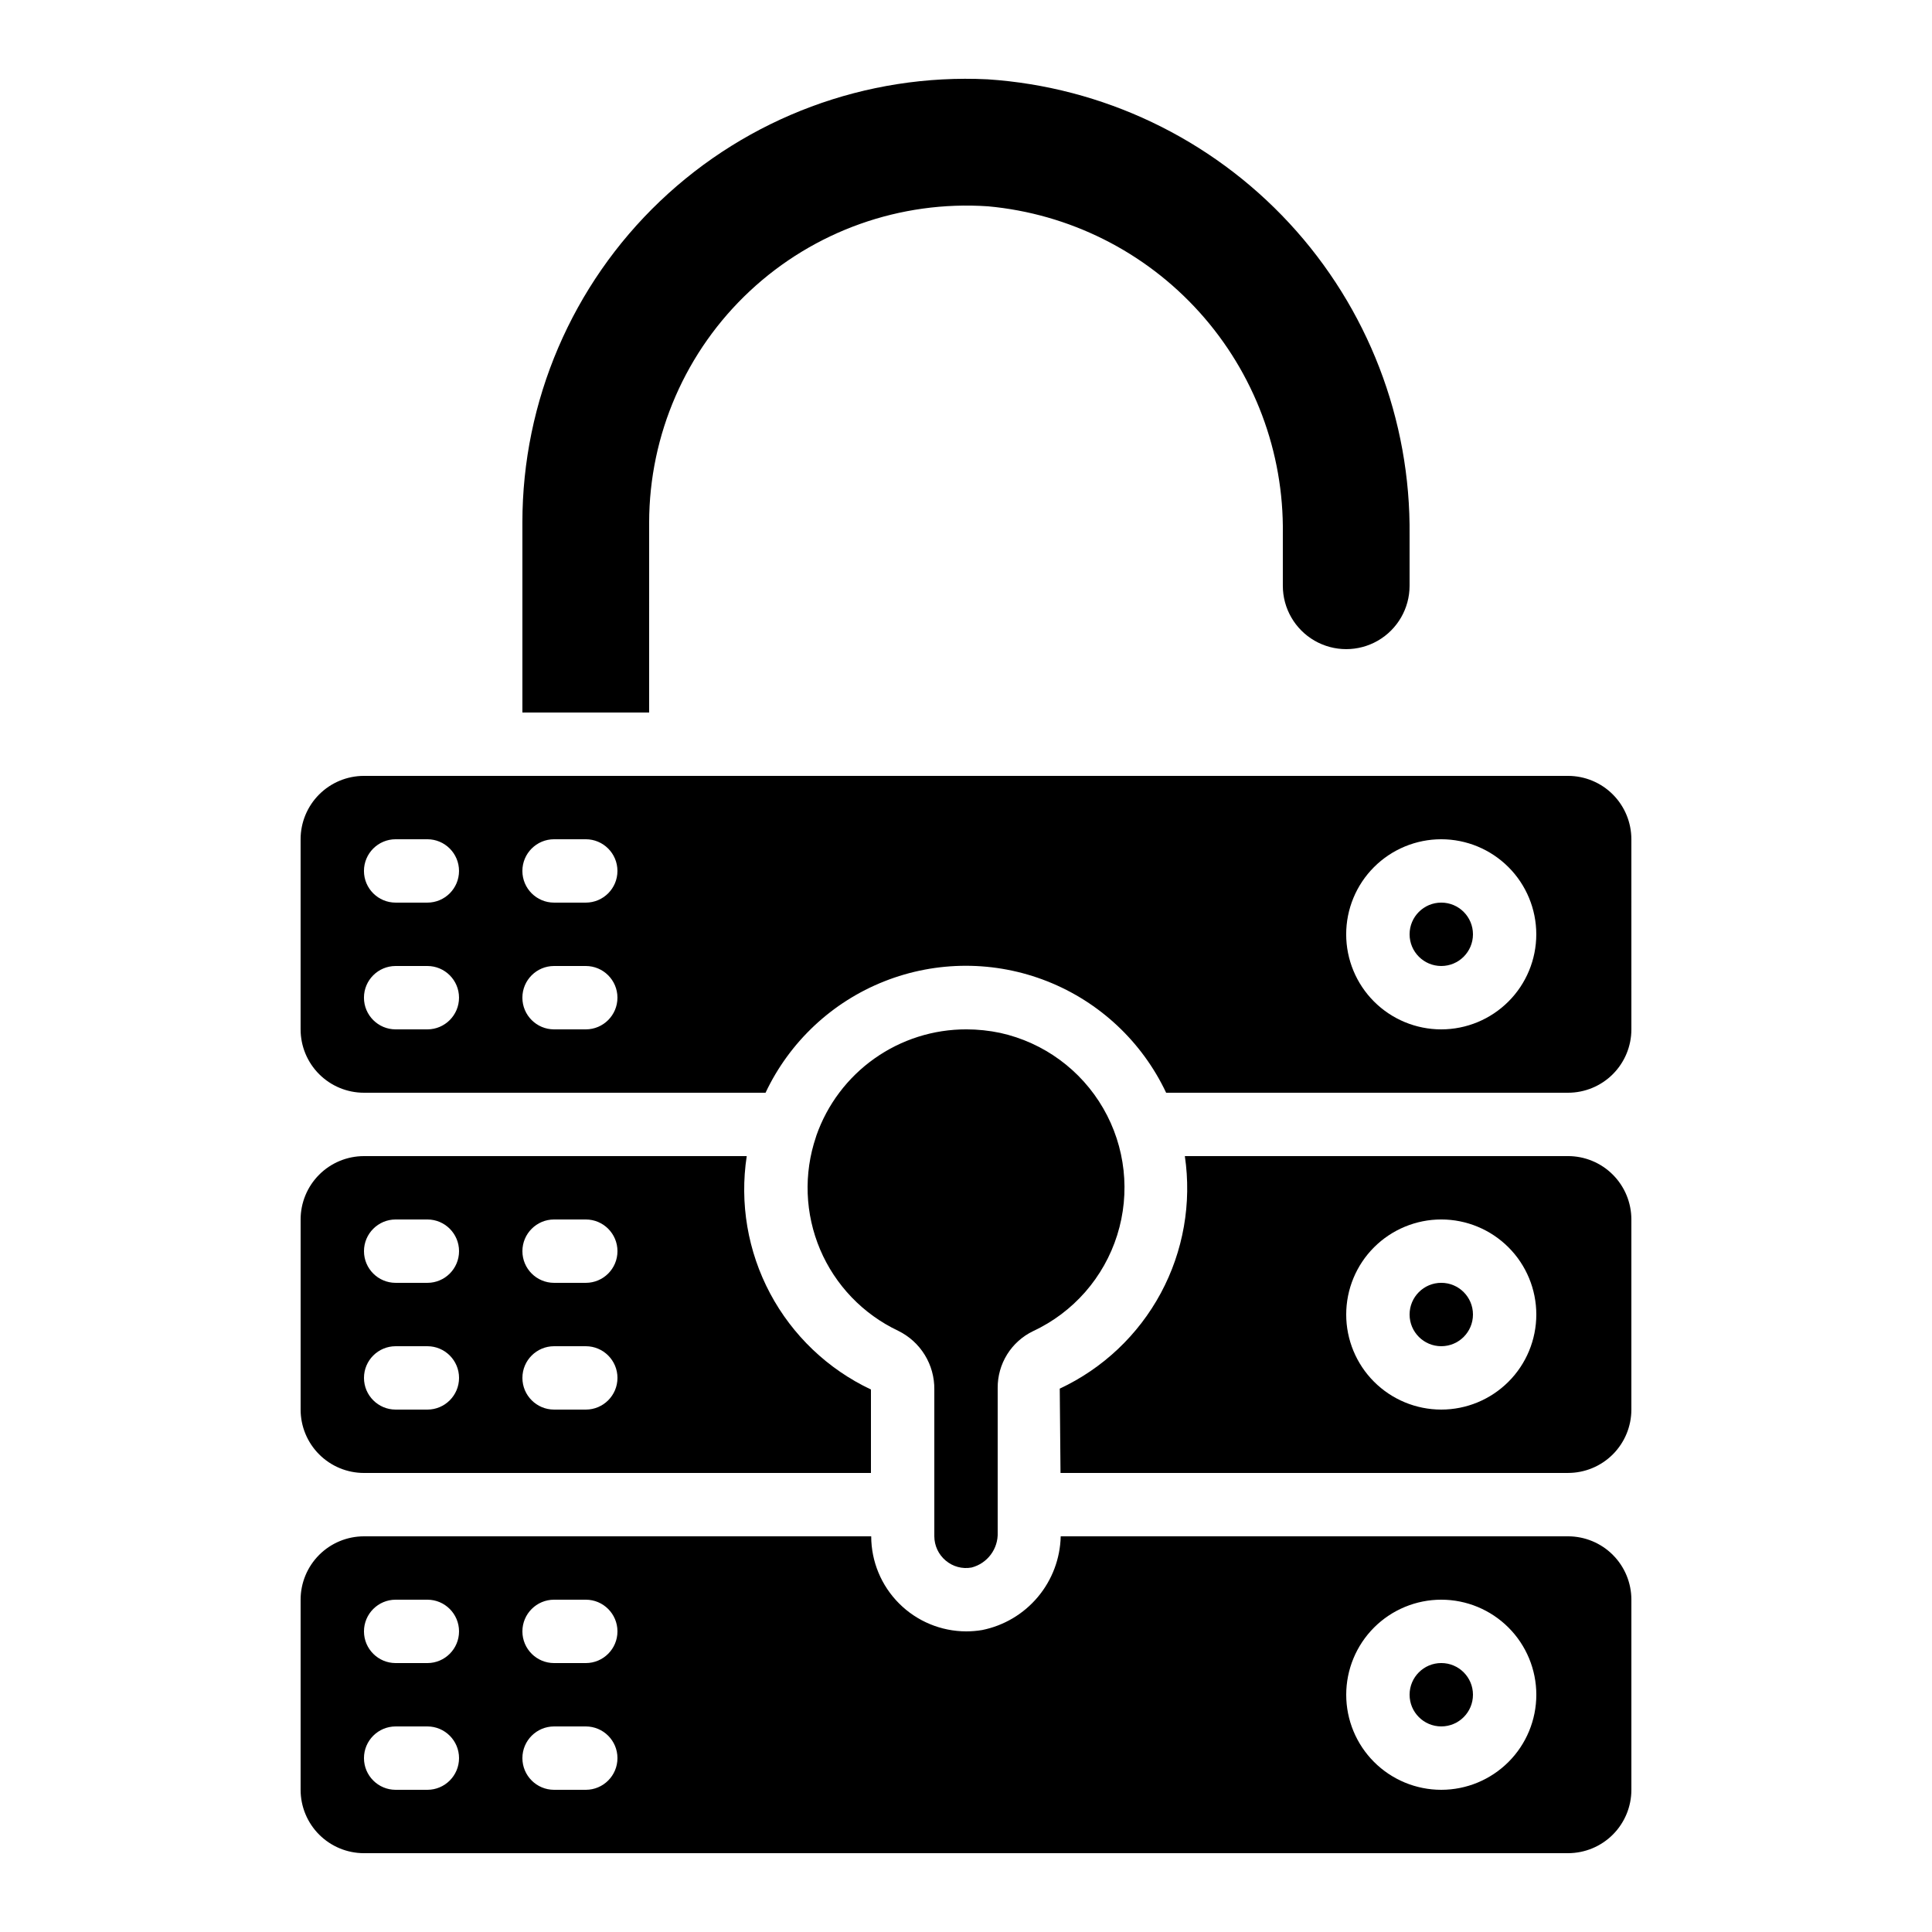 <?xml version="1.0" encoding="UTF-8"?>
<!-- Uploaded to: ICON Repo, www.svgrepo.com, Generator: ICON Repo Mixer Tools -->
<svg fill="#000000" width="800px" height="800px" version="1.1" viewBox="144 144 512 512" xmlns="http://www.w3.org/2000/svg">
 <g>
  <path d="m282.44 282.44v50.383h33.586l0.004-50.383c0.035-23.266 9.711-45.48 26.727-61.352 17.016-15.875 39.844-23.988 63.059-22.414 21.559 1.969 41.582 11.996 56.066 28.082 14.488 16.086 22.375 37.047 22.082 58.691v13.789c0 6 3.203 11.543 8.398 14.543 5.195 3 11.598 3 16.793 0s8.398-8.543 8.398-14.543v-13.438c0.332-30.613-11.078-60.188-31.875-82.652-20.801-22.461-49.414-36.105-79.965-38.125-32.133-1.566-63.5 10.105-86.797 32.293-23.293 22.191-36.477 52.957-36.477 85.125z"/>
  <path d="m240.46 635.11h319.08c4.453 0 8.727-1.77 11.875-4.918 3.148-3.148 4.918-7.422 4.918-11.875v-50.383c0-4.453-1.77-8.723-4.918-11.875-3.148-3.148-7.422-4.918-11.875-4.918h-134.44c-0.137 5.891-2.273 11.562-6.059 16.074-3.785 4.516-8.996 7.606-14.773 8.766-1.391 0.23-2.793 0.348-4.199 0.352-6.676-0.012-13.078-2.672-17.797-7.394-4.723-4.719-7.383-11.121-7.394-17.797h-134.42c-4.453 0-8.723 1.77-11.875 4.918-3.148 3.152-4.918 7.422-4.918 11.875v50.383c0 4.453 1.77 8.727 4.918 11.875 3.152 3.148 7.422 4.918 11.875 4.918zm285.49-67.176c6.684 0 13.09 2.656 17.812 7.379 4.727 4.727 7.379 11.133 7.379 17.812s-2.652 13.09-7.379 17.812c-4.723 4.723-11.129 7.379-17.812 7.379-6.68 0-13.086-2.656-17.812-7.379-4.723-4.723-7.375-11.133-7.375-17.812s2.652-13.086 7.375-17.812c4.727-4.723 11.133-7.379 17.812-7.379zm-235.11 0h8.398c4.637 0 8.395 3.762 8.395 8.398s-3.758 8.398-8.395 8.398h-8.398c-4.637 0-8.398-3.762-8.398-8.398s3.762-8.398 8.398-8.398zm0 33.586h8.398v0.004c4.637 0 8.395 3.758 8.395 8.395s-3.758 8.398-8.395 8.398h-8.398c-4.637 0-8.398-3.762-8.398-8.398s3.762-8.395 8.398-8.395zm-41.984-33.586h8.398c4.637 0 8.395 3.762 8.395 8.398s-3.758 8.398-8.395 8.398h-8.398c-4.637 0-8.398-3.762-8.398-8.398s3.762-8.398 8.398-8.398zm0 33.586h8.398v0.004c4.637 0 8.395 3.758 8.395 8.395s-3.758 8.398-8.395 8.398h-8.398c-4.637 0-8.398-3.762-8.398-8.398s3.762-8.395 8.398-8.395z"/>
  <path d="m576.33 467.17c0-4.453-1.77-8.723-4.918-11.875-3.148-3.148-7.422-4.918-11.875-4.918h-101.54c1.84 12.473-0.395 25.203-6.363 36.305-5.973 11.102-15.367 19.98-26.789 25.32l0.203 22.344h134.49c4.453 0 8.727-1.77 11.875-4.918 3.148-3.148 4.918-7.422 4.918-11.875zm-50.383 50.383c-6.68 0-13.086-2.656-17.812-7.379-4.723-4.723-7.375-11.133-7.375-17.812 0-6.68 2.652-13.09 7.375-17.812 4.727-4.723 11.133-7.379 17.812-7.379 6.684 0 13.09 2.656 17.812 7.379 4.727 4.723 7.379 11.133 7.379 17.812 0 6.68-2.652 13.09-7.379 17.812-4.723 4.723-11.129 7.379-17.812 7.379z"/>
  <path d="m534.35 593.12c0 4.637-3.758 8.398-8.398 8.398-4.637 0-8.395-3.762-8.395-8.398s3.758-8.395 8.395-8.395c4.641 0 8.398 3.758 8.398 8.395"/>
  <path d="m240.46 450.38c-4.453 0-8.723 1.77-11.875 4.918-3.148 3.152-4.918 7.422-4.918 11.875v50.383c0 4.453 1.77 8.727 4.918 11.875 3.152 3.148 7.422 4.918 11.875 4.918h134.35v-22.117c-11.418-5.387-20.789-14.32-26.723-25.465-5.93-11.145-8.102-23.906-6.195-36.387zm16.793 67.176h-8.395c-4.637 0-8.398-3.762-8.398-8.398s3.762-8.395 8.398-8.395h8.398c4.637 0 8.395 3.758 8.395 8.395s-3.758 8.398-8.395 8.398zm0-33.586-8.395-0.004c-4.637 0-8.398-3.758-8.398-8.395 0-4.637 3.762-8.398 8.398-8.398h8.398c4.637 0 8.395 3.762 8.395 8.398 0 4.637-3.758 8.395-8.395 8.395zm41.984 33.586h-8.395c-4.637 0-8.398-3.762-8.398-8.398s3.762-8.395 8.398-8.395h8.398c4.637 0 8.395 3.758 8.395 8.395s-3.758 8.398-8.395 8.398zm0-33.586-8.395-0.004c-4.637 0-8.398-3.758-8.398-8.395 0-4.637 3.762-8.398 8.398-8.398h8.398c4.637 0 8.395 3.762 8.395 8.398 0 4.637-3.758 8.395-8.395 8.395z"/>
  <path d="m394.6 557.55c1.898 1.625 4.422 2.309 6.879 1.859 4.203-1.09 7.086-4.957 6.918-9.297v-38.289c-0.023-3.141 0.844-6.223 2.504-8.891 1.66-2.664 4.047-4.805 6.875-6.164 10.668-4.981 18.758-14.211 22.289-25.441 3.535-11.227 2.195-23.426-3.699-33.617-5.891-10.191-15.793-17.441-27.289-19.98-2.945-0.621-5.949-0.938-8.957-0.941-8.73-0.02-17.25 2.68-24.375 7.723-7.125 5.039-12.508 12.176-15.395 20.414-0.027 0.133-0.066 0.262-0.117 0.387-3.297 9.738-2.902 20.352 1.109 29.82 4.016 9.465 11.371 17.125 20.664 21.527 2.91 1.418 5.359 3.633 7.059 6.391 1.699 2.754 2.578 5.938 2.539 9.176v38.91c0.012 2.477 1.105 4.82 2.996 6.414z"/>
  <path d="m534.35 492.36c0 4.637-3.758 8.398-8.398 8.398-4.637 0-8.395-3.762-8.395-8.398s3.758-8.398 8.395-8.398c4.641 0 8.398 3.762 8.398 8.398"/>
  <path d="m534.35 391.6c0 4.637-3.758 8.398-8.398 8.398-4.637 0-8.395-3.762-8.395-8.398 0-4.637 3.758-8.398 8.395-8.398 4.641 0 8.398 3.762 8.398 8.398"/>
  <path d="m576.33 366.41c0-4.453-1.77-8.723-4.918-11.875-3.148-3.148-7.422-4.918-11.875-4.918h-319.08c-4.453 0-8.723 1.77-11.875 4.918-3.148 3.152-4.918 7.422-4.918 11.875v50.383c0 4.453 1.77 8.727 4.918 11.875 3.152 3.148 7.422 4.918 11.875 4.918h106.42c6.367-13.488 17.625-24.047 31.496-29.531 13.867-5.484 29.305-5.484 43.172 0 13.871 5.484 25.129 16.043 31.496 29.531h106.5c4.453 0 8.727-1.77 11.875-4.918 3.148-3.148 4.918-7.422 4.918-11.875zm-319.08 50.383h-8.398c-4.637 0-8.398-3.762-8.398-8.398s3.762-8.395 8.398-8.395h8.398c4.637 0 8.395 3.758 8.395 8.395s-3.758 8.398-8.395 8.398zm0-33.586-8.398-0.004c-4.637 0-8.398-3.758-8.398-8.395 0-4.637 3.762-8.398 8.398-8.398h8.398c4.637 0 8.395 3.762 8.395 8.398 0 4.637-3.758 8.395-8.395 8.395zm41.984 33.586h-8.398c-4.637 0-8.398-3.762-8.398-8.398s3.762-8.395 8.398-8.395h8.398c4.637 0 8.395 3.758 8.395 8.395s-3.758 8.398-8.395 8.398zm0-33.586-8.398-0.004c-4.637 0-8.398-3.758-8.398-8.395 0-4.637 3.762-8.398 8.398-8.398h8.398c4.637 0 8.395 3.762 8.395 8.398 0 4.637-3.758 8.395-8.395 8.395zm226.71 33.586h-0.004c-6.68 0-13.086-2.656-17.812-7.379-4.723-4.723-7.375-11.133-7.375-17.812 0-6.68 2.652-13.09 7.375-17.812 4.727-4.723 11.133-7.379 17.812-7.379 6.684 0 13.09 2.656 17.812 7.379 4.727 4.723 7.379 11.133 7.379 17.812 0 6.68-2.652 13.09-7.379 17.812-4.723 4.723-11.129 7.379-17.812 7.379z"/>
 </g>
</svg>